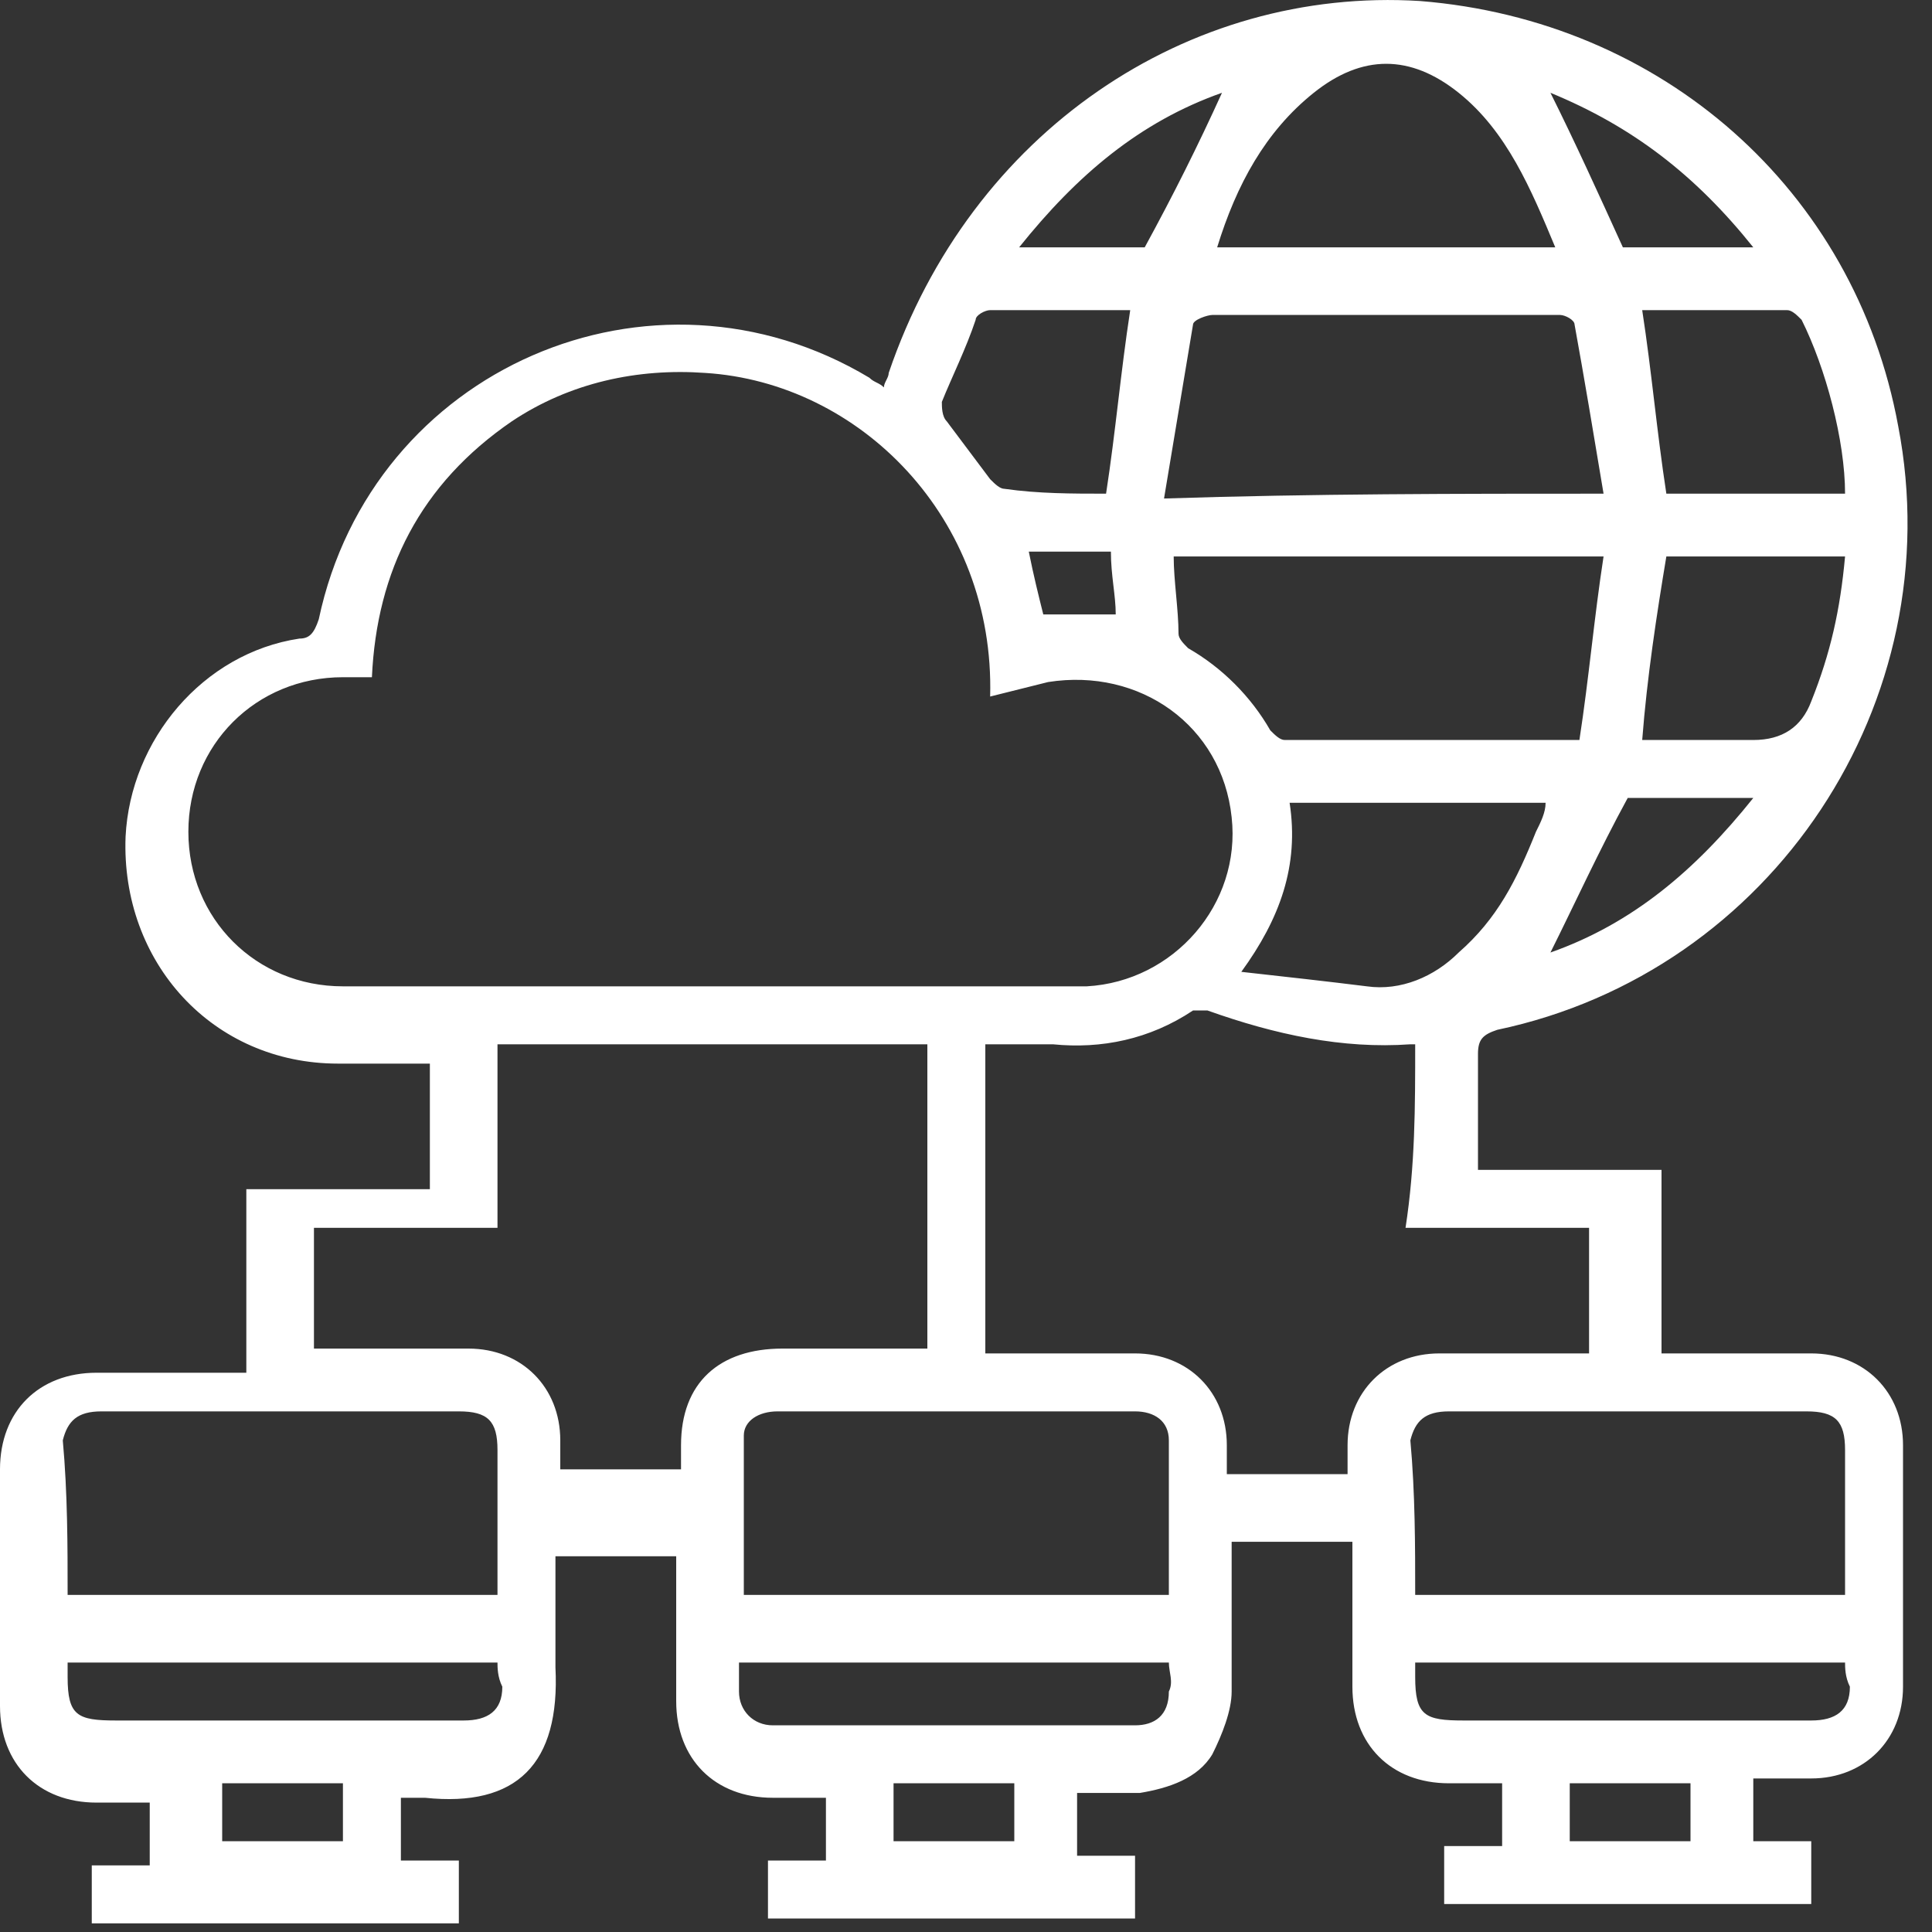 <svg width="40" height="40" viewBox="0 0 40 40" fill="none" xmlns="http://www.w3.org/2000/svg">
<rect x="0" y="0" width="40" height="40" fill="#333333" stroke="none"/>
<g clip-path="url(#clip0_2093_840)">
<path d="M30.6 24.221H34.4V28.021H37.5C38.6 28.021 39.4 28.821 39.4 29.921V34.921C39.4 36.021 38.6 36.821 37.5 36.821H36.3V38.121H37.5V39.421H29.9V38.221H31.1V36.921H30C28.8 36.921 28 36.121 28 34.921V31.921H25.5V35.021C25.5 35.421 25.3 35.921 25.1 36.321C24.8 36.821 24.2 37.021 23.6 37.121H22.3V38.421H23.5V39.721H15.9V38.521H17.1V37.221H16C14.8 37.221 14 36.421 14 35.221V32.221H11.5V34.521C11.6 36.521 10.7 37.421 8.8 37.221H8.3V38.521H9.5V39.821H1.9V38.621H3.1V37.321H2C0.8 37.321 0 36.521 0 35.321V30.421C0 29.221 0.8 28.421 2 28.421H5.1V24.621H8.9V22.021H7C4.4 22.021 2.5 19.921 2.6 17.321C2.7 15.321 4.2 13.521 6.2 13.221C6.4 13.221 6.5 13.121 6.6 12.821C7.7 7.621 13.5 5.121 18 7.821C18.1 7.921 18.2 7.921 18.3 8.021C18.3 7.921 18.4 7.821 18.4 7.721C20.1 2.721 24.6 -0.279 29.4 0.021C34.4 0.421 38.4 3.921 39.3 8.821C40.4 14.521 36.7 20.121 31 21.321C30.7 21.421 30.6 21.521 30.6 21.821C30.6 22.621 30.6 23.321 30.6 24.221ZM20.5 14.421C20.6 10.721 17.8 7.921 14.6 7.721C13.2 7.621 11.8 7.921 10.6 8.721C8.7 10.021 7.8 11.821 7.7 14.021H7.1C5.3 14.021 3.9 15.421 3.9 17.221C3.9 19.021 5.3 20.421 7.1 20.421H22.5C24.3 20.321 25.7 18.721 25.5 16.921C25.3 15.021 23.6 13.821 21.7 14.121C21.3 14.221 20.9 14.321 20.5 14.421ZM29.3 21.621H29.2C27.8 21.721 26.4 21.421 25 20.921H24.7C23.8 21.521 22.8 21.721 21.8 21.621H20.4V28.021H23.5C24.6 28.021 25.4 28.821 25.4 29.921V30.521H27.9V29.921C27.9 28.821 28.7 28.021 29.8 28.021H32.9V25.421H29.1C29.3 24.121 29.3 22.921 29.3 21.621ZM10.3 21.621V25.421H6.5V27.921H9.7C10.8 27.921 11.6 28.721 11.6 29.821V30.421H14.1V29.921C14.1 28.621 14.9 27.921 16.2 27.921H19.2V21.621C16.2 21.621 13.3 21.621 10.3 21.621ZM1.4 33.021H10.3V30.021C10.3 29.421 10.1 29.221 9.5 29.221H2.1C1.6 29.221 1.4 29.421 1.3 29.821C1.4 30.921 1.4 32.021 1.4 33.021ZM24.2 33.021V29.821C24.2 29.421 23.9 29.221 23.5 29.221H16.1C15.7 29.221 15.4 29.421 15.4 29.721V33.021H24.2ZM29.3 33.021H38.2V30.021C38.2 29.421 38 29.221 37.4 29.221H30C29.5 29.221 29.3 29.421 29.2 29.821C29.3 30.921 29.3 32.021 29.3 33.021ZM33.2 10.221C33 9.021 32.8 7.821 32.6 6.721C32.6 6.621 32.4 6.521 32.3 6.521H25.1C25 6.521 24.7 6.621 24.7 6.721C24.5 7.921 24.3 9.121 24.1 10.321C27.2 10.221 30.2 10.221 33.2 10.221ZM32.7 15.321C32.9 14.021 33 12.821 33.2 11.521H24.3C24.3 12.021 24.4 12.621 24.4 13.121C24.4 13.221 24.5 13.321 24.6 13.421C25.3 13.821 25.9 14.421 26.3 15.121C26.4 15.221 26.5 15.321 26.6 15.321H32.7ZM25.2 5.121H32.2C31.7 3.921 31.2 2.721 30.2 1.921C29.2 1.121 28.2 1.121 27.2 1.921C26.2 2.721 25.6 3.821 25.2 5.121ZM26.7 16.621C26.9 17.921 26.5 19.021 25.7 20.121C26.6 20.221 27.5 20.321 28.3 20.421C29 20.521 29.7 20.221 30.2 19.721C31 19.021 31.4 18.221 31.8 17.221C31.9 17.021 32 16.821 32 16.621C30.4 16.621 28.6 16.621 26.7 16.621ZM34 6.421C34.2 7.721 34.3 8.921 34.5 10.221H38.2C38.2 9.121 37.8 7.621 37.3 6.621C37.2 6.521 37.1 6.421 37 6.421C35.9 6.421 35 6.421 34 6.421ZM34 15.321H36.3C36.9 15.321 37.3 15.054 37.5 14.521C37.9 13.521 38.1 12.621 38.2 11.521H34.5C34.3 12.721 34.1 14.021 34 15.321ZM22.9 10.221C23.1 8.921 23.2 7.721 23.4 6.421H20.5C20.4 6.421 20.2 6.521 20.2 6.621C20 7.221 19.7 7.821 19.5 8.321C19.5 8.421 19.5 8.621 19.6 8.721C19.9 9.121 20.2 9.521 20.5 9.921C20.6 10.021 20.7 10.121 20.8 10.121C21.5 10.221 22.2 10.221 22.9 10.221ZM38.2 34.421H29.3V34.721C29.3 35.521 29.5 35.621 30.3 35.621H37.5C38 35.621 38.3 35.421 38.3 34.921C38.2 34.721 38.2 34.521 38.2 34.421ZM24.2 34.421H15.3V35.021C15.3 35.421 15.6 35.721 16 35.721H23.5C23.9 35.721 24.2 35.521 24.2 35.021C24.3 34.821 24.2 34.621 24.2 34.421ZM10.3 34.421H1.4V34.721C1.4 35.521 1.6 35.621 2.4 35.621H9.6C10.1 35.621 10.4 35.421 10.4 34.921C10.3 34.721 10.3 34.521 10.3 34.421ZM25.3 1.921C23.6 2.521 22.3 3.621 21.1 5.121H23.7C24.3 4.021 24.8 3.021 25.3 1.921ZM36.3 5.121C35.1 3.621 33.8 2.621 32.1 1.921C32.6 2.921 33.1 4.021 33.6 5.121H36.3ZM32.1 19.721C33.8 19.121 35.1 18.021 36.3 16.521H33.7C33.1 17.621 32.6 18.721 32.1 19.721ZM35 36.921H32.5V38.121H35V36.921ZM4.6 36.921V38.121H7.1V36.921H4.6ZM21 36.921H18.5V38.121H21V36.921ZM21.6 12.721H23.1C23.1 12.321 23 11.921 23 11.421H21.3C21.4 11.921 21.5 12.321 21.6 12.721Z" fill="white"/>
</g>
<defs>
<clipPath id="clip0_2093_840">
<rect width="39.49" height="39.82" fill="white"/>
</clipPath>
</defs>
</svg>
